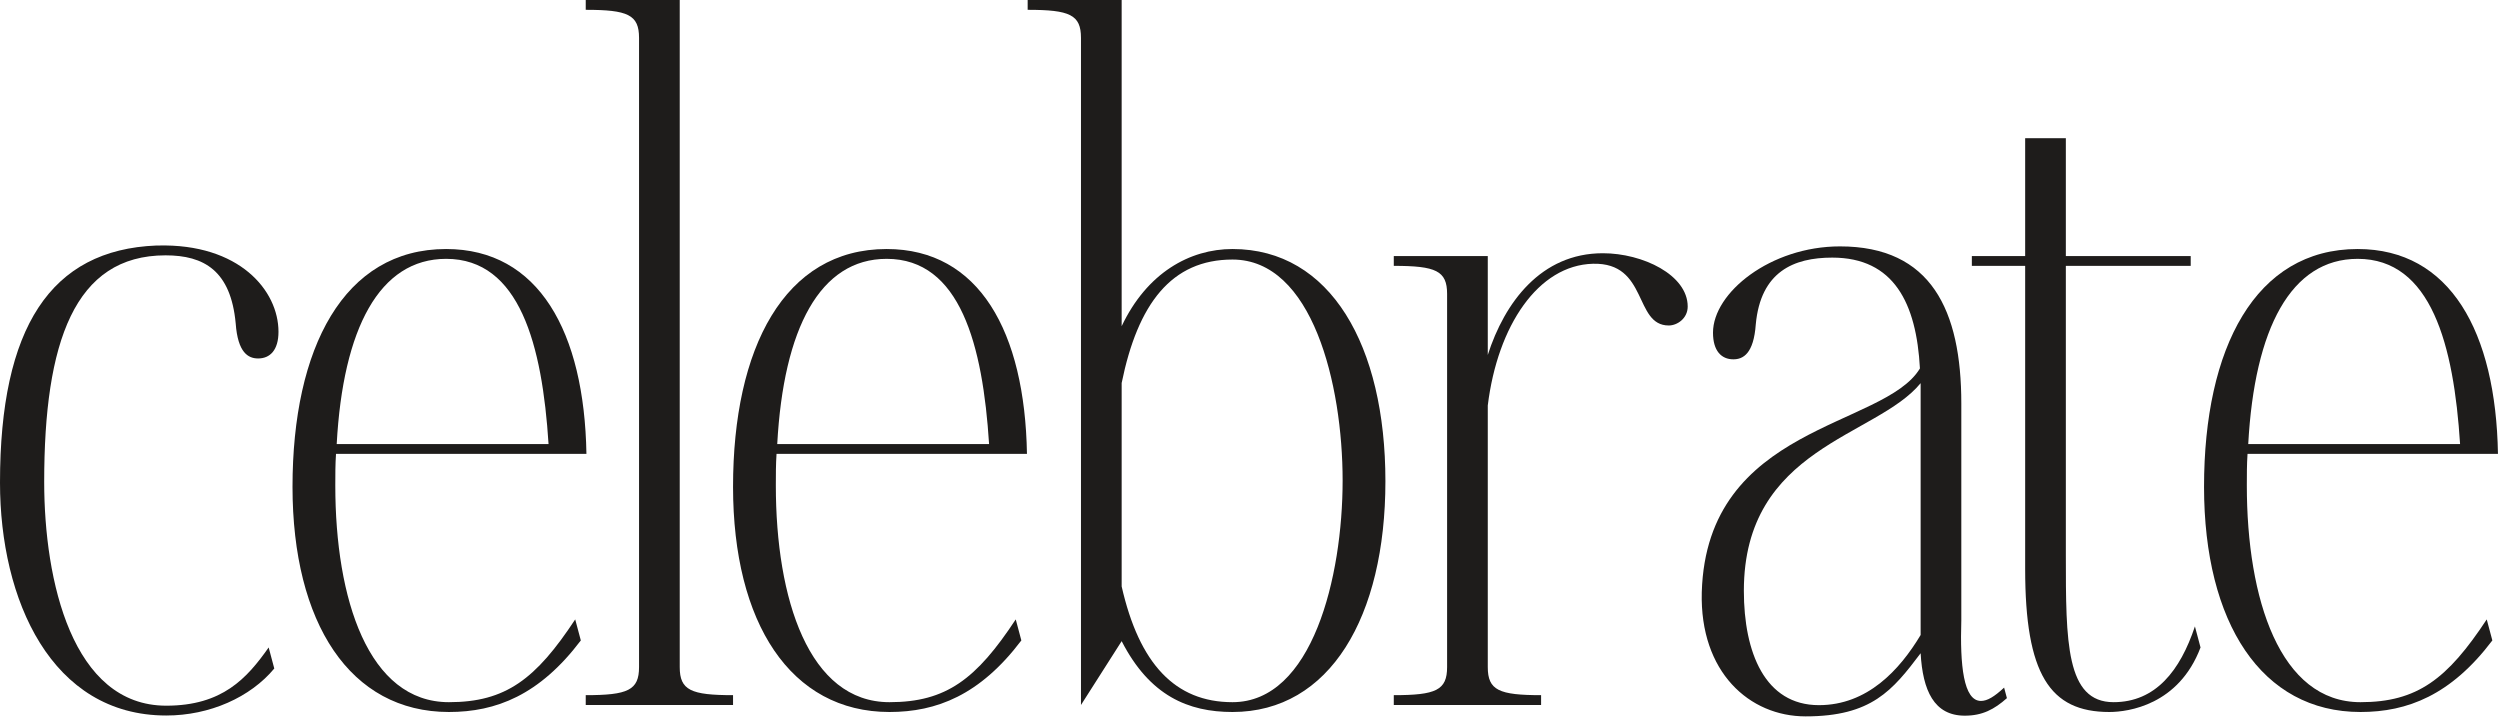 <svg width="761" height="219" viewBox="0 0 761 219" fill="none" xmlns="http://www.w3.org/2000/svg">
<path d="M0 146.909C0 99.719 15.374 76.017 47.617 74.736H48.044C72.814 74.095 84.771 88.401 84.771 101C84.771 106.551 82.209 109.114 78.579 109.114C75.589 109.114 72.386 107.406 71.746 98.437C70.251 82.423 62.137 77.725 50.393 77.725C22.634 77.725 13.452 104.203 13.452 146.695C13.452 176.803 21.994 214.811 50.606 214.811C67.689 214.811 75.162 206.483 81.782 197.088L83.49 203.494C76.23 212.249 63.845 217.8 50.606 217.8C15.588 217.8 0 182.568 0 146.909Z" fill="#1E1C1B"/>
<path d="M89.041 148.189C89.041 105.91 104.629 75.803 135.804 75.803C163.99 75.803 177.869 100.999 178.51 138.153H102.28C102.066 141.356 102.066 144.559 102.066 147.762C102.066 182.354 112.102 213.743 136.658 213.743C153.954 213.743 163.136 206.696 175.093 188.546L176.802 194.952C164.203 211.607 150.965 216.732 136.658 216.732C106.55 216.732 89.041 189.614 89.041 148.189ZM166.979 135.164C165.057 105.056 158.225 78.792 135.804 78.792C115.519 78.792 104.415 99.932 102.493 135.164H166.979Z" fill="#1E1C1B"/>
<path d="M178.297 211.608C191.109 211.608 194.525 210.113 194.525 203.066V11.531C194.525 4.484 191.109 2.989 178.297 2.989V0H206.91V203.066C206.91 210.113 210.326 211.608 223.138 211.608V214.597H178.297V211.608Z" fill="#1E1C1B"/>
<path d="M223.139 148.189C223.139 105.91 238.726 75.803 269.902 75.803C298.087 75.803 311.967 100.999 312.607 138.153H236.378C236.164 141.356 236.164 144.559 236.164 147.762C236.164 182.354 246.2 213.743 270.756 213.743C288.052 213.743 297.233 206.696 309.191 188.546L310.899 194.952C298.301 211.607 285.062 216.732 270.756 216.732C240.648 216.732 223.139 189.614 223.139 148.189ZM301.077 135.164C299.155 105.056 292.322 78.792 269.902 78.792C249.616 78.792 238.513 99.932 236.591 135.164H301.077Z" fill="#1E1C1B"/>
<path d="M341.433 195.166L329.049 214.597V11.531C329.049 4.484 325.632 2.989 312.82 2.989V0H341.433V99.291C349.12 83.063 362.146 75.803 375.171 75.803C405.065 75.803 421.72 105.27 421.72 146.481C421.72 187.692 404.851 216.732 375.171 216.732C361.719 216.732 349.974 211.821 341.433 195.166ZM375.171 213.743C399.513 213.743 408.695 175.521 408.695 146.268C408.695 117.014 399.513 79.006 375.171 79.006C356.594 79.006 346.344 92.458 341.433 116.587V178.511C346.772 201.999 357.661 213.743 375.171 213.743Z" fill="#1E1C1B"/>
<path d="M424.268 211.608C437.079 211.608 440.496 210.113 440.496 203.066V89.469C440.496 82.422 437.079 80.927 424.268 80.927V77.938H452.88V108.046C458.005 92.031 469.109 77.084 487.899 77.084C500.071 77.084 513.736 83.703 513.736 93.312C513.736 96.942 510.533 99.078 507.971 99.078C497.295 99.078 501.779 79.86 484.91 80.287C468.255 80.714 455.87 99.078 452.88 123.42V203.066C452.88 210.113 456.297 211.608 469.109 211.608V214.597H424.268V211.608Z" fill="#1E1C1B"/>
<path d="M584.641 198.847C576.1 210.164 569.694 218.065 549.622 218.065C532.54 218.065 517.379 204.612 518.02 180.27C519.514 129.236 573.537 130.304 584.427 112.154C583.36 92.296 576.527 78.416 557.736 78.416C545.992 78.416 535.956 82.687 534.461 98.702C533.821 107.67 530.618 109.378 527.628 109.378C523.998 109.378 521.436 106.816 521.436 101.264C521.436 89.093 538.945 75 560.085 75C587.844 75 597.025 94.431 597.025 122.831V188.811C596.598 202.477 597.666 213.367 603.004 213.367C604.926 213.367 607.061 212.086 610.051 209.31L610.905 212.513C607.061 215.929 603.431 217.851 598.093 217.851C588.698 217.851 585.281 210.164 584.641 198.847ZM553.679 214.648C568.412 214.648 578.235 203.972 584.641 193.295V116.638C571.188 133.08 530.831 136.069 530.831 179.843C530.831 198.634 537.237 214.648 553.679 214.648Z" fill="#1E1C1B"/>
<path d="M616.459 173.172V80.927H600.23V77.937H616.459V42.065H628.843V77.937H666.852V80.927H628.843V168.901C628.843 195.379 628.843 213.742 643.363 213.742C656.175 213.742 663.649 204.133 668.133 190.681L669.841 197.087C663.222 214.596 647.848 216.732 642.082 216.732C623.932 216.732 616.459 205.201 616.459 173.172Z" fill="#1E1C1B"/>
<path d="M670.91 148.189C670.91 105.91 686.498 75.803 717.673 75.803C745.859 75.803 759.738 100.999 760.379 138.153H684.149C683.935 141.356 683.935 144.559 683.935 147.762C683.935 182.354 693.971 213.743 718.527 213.743C735.823 213.743 745.005 206.696 756.963 188.546L758.671 194.952C746.073 211.607 732.834 216.732 718.527 216.732C688.42 216.732 670.91 189.614 670.91 148.189ZM748.848 135.164C746.927 105.056 740.094 78.792 717.673 78.792C697.388 78.792 686.284 99.932 684.362 135.164H748.848Z" fill="#1E1C1B"/>
</svg>
